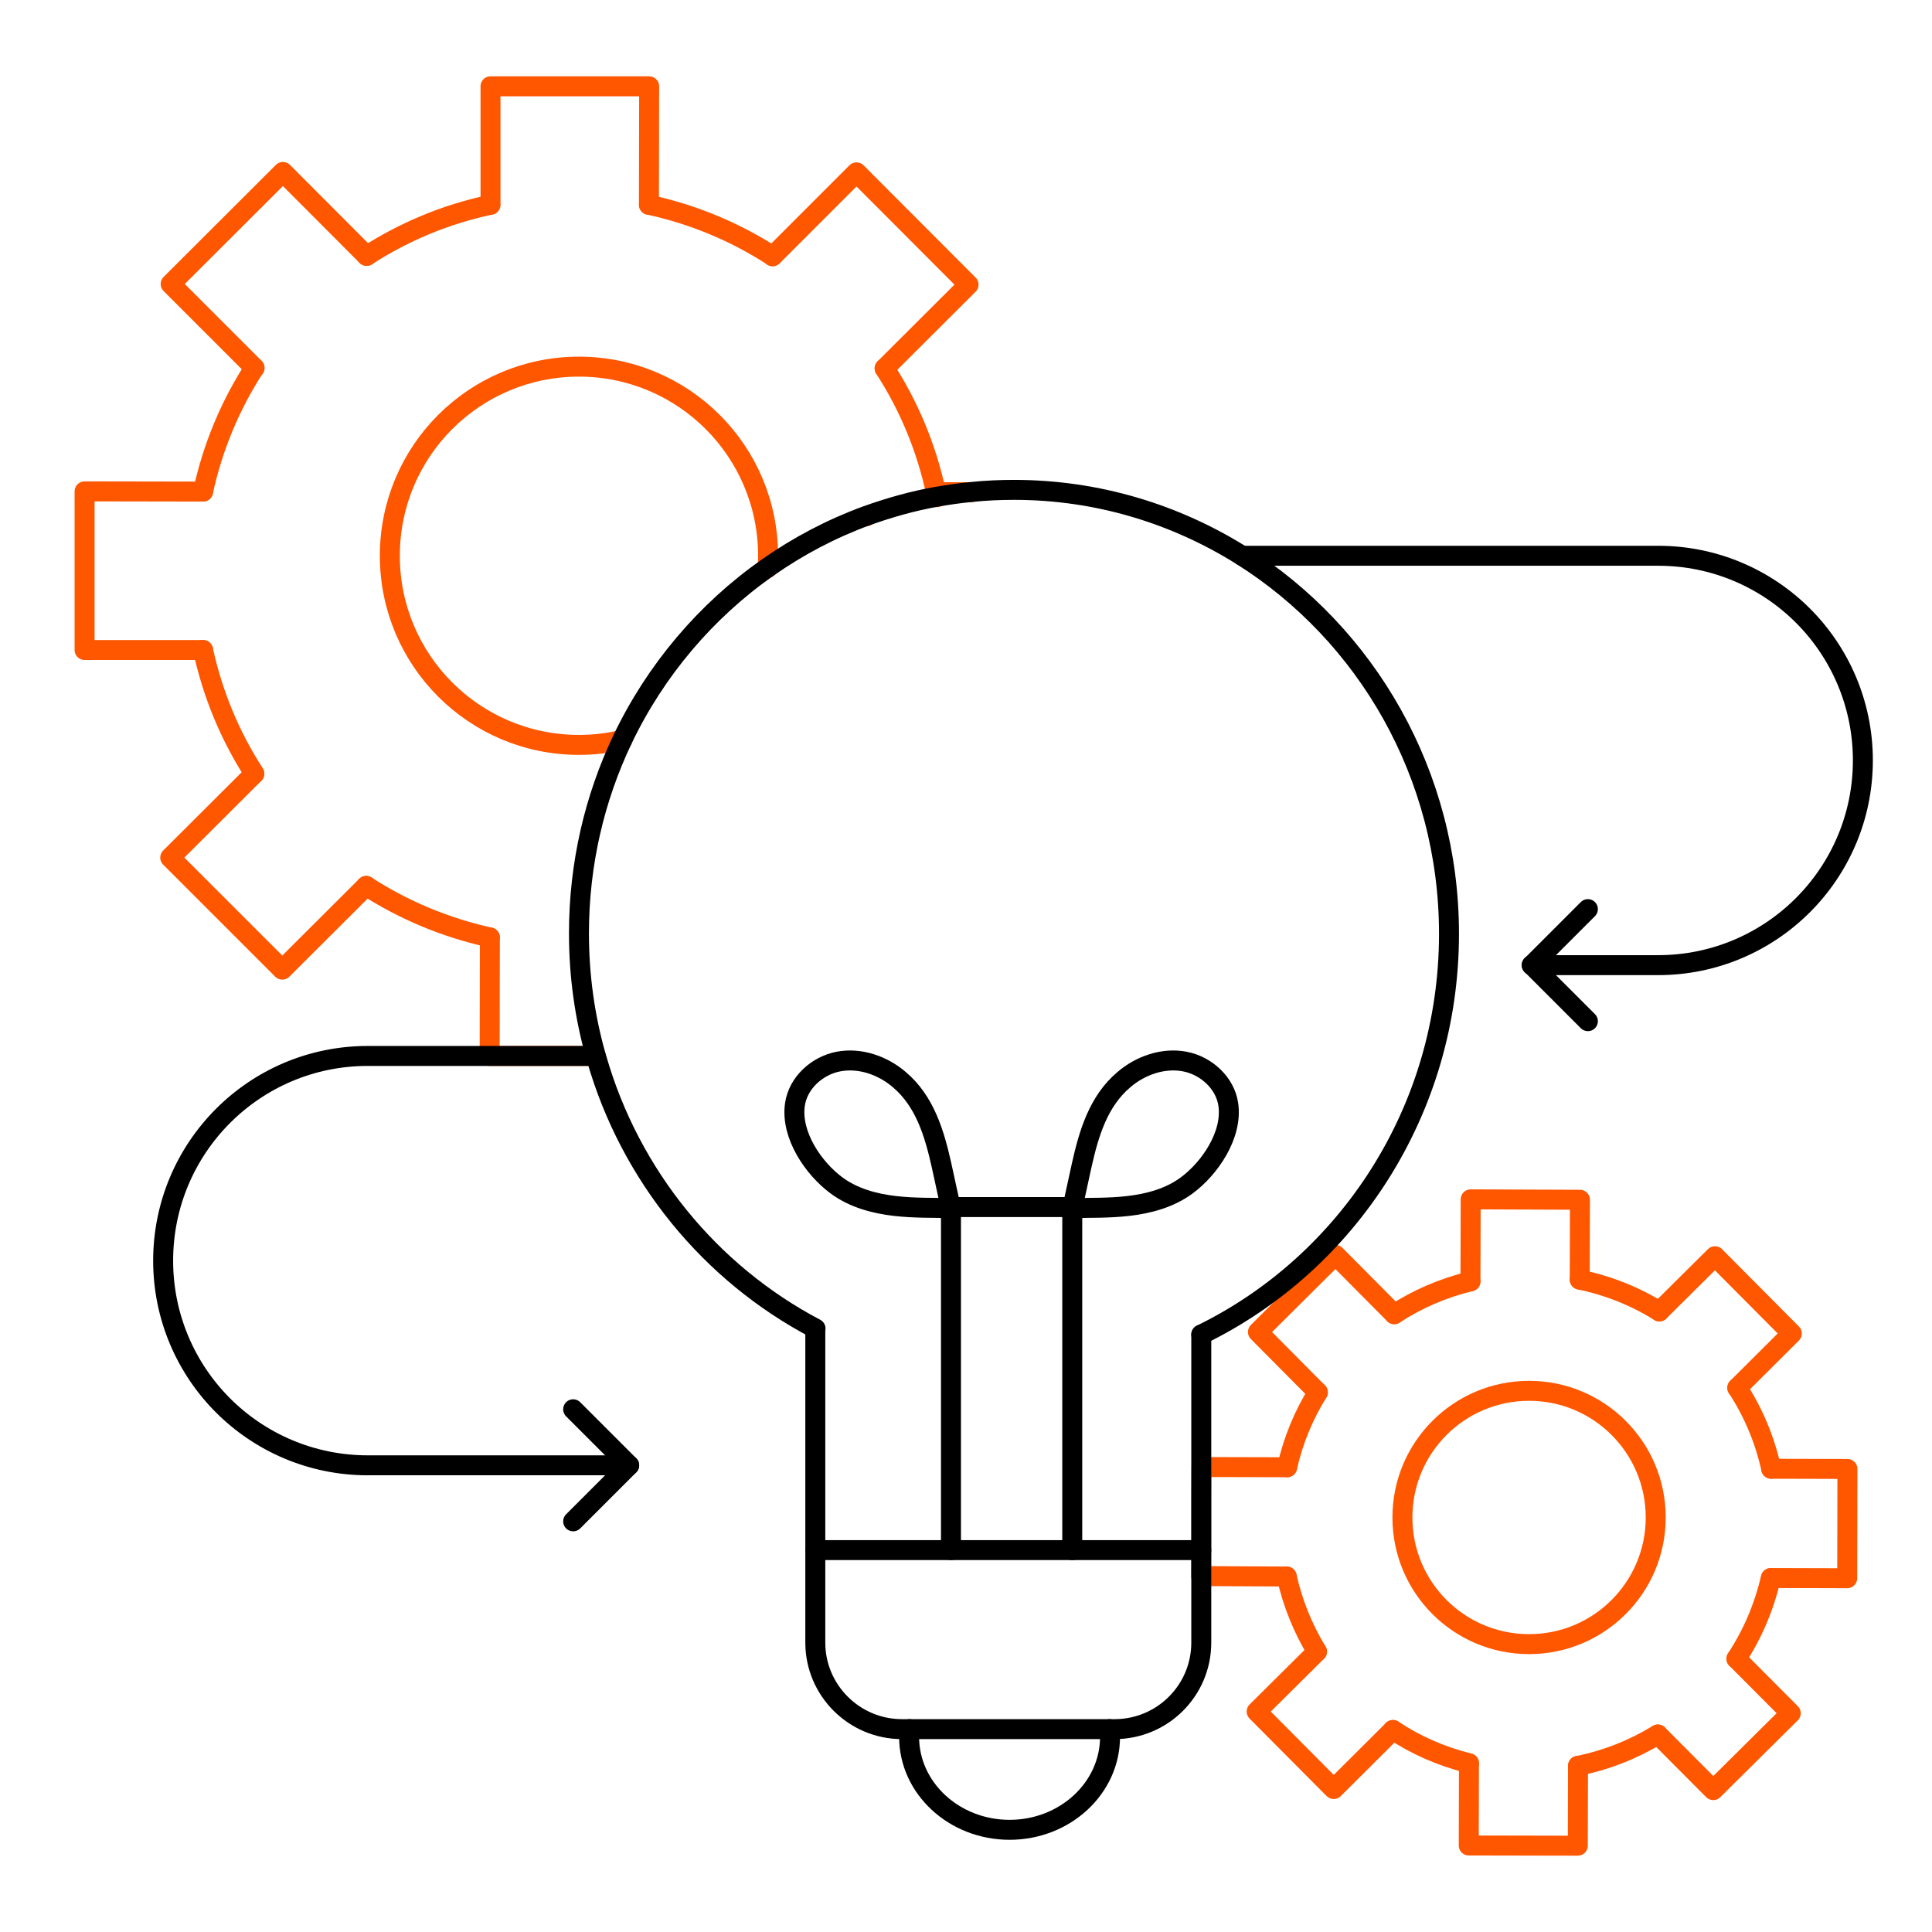 <?xml version="1.0" encoding="UTF-8"?>
<svg id="implementation" xmlns="http://www.w3.org/2000/svg" viewBox="0 0 90 90">
  <defs>
    <style>
      .cls-1 {
        stroke: #000;
      }

      .cls-1, .cls-2 {
        fill: none;
        stroke-linecap: round;
        stroke-linejoin: round;
        stroke-width: .93px;
      }

      .cls-2 {
        stroke: #ff5600;
      }
    </style>
  </defs>
  <g>
    <path class="cls-2" d="m35.76,26.46c.01-.19.02-.38.02-.57,0-4.87-3.94-8.81-8.81-8.81s-8.81,3.94-8.81,8.81,3.94,8.81,8.81,8.81c.7,0,1.38-.08,2.03-.24"/>
    <path class="cls-2" d="m9.46,22.9c.45-2.08,1.27-4.03,2.39-5.76"/>
    <path class="cls-2" d="m17.06,41.27c1.73,1.12,3.68,1.94,5.76,2.4"/>
    <path class="cls-2" d="m30.23,9.54c2.08.45,4.03,1.27,5.76,2.39"/>
    <path class="cls-2" d="m41.21,17.16c1.12,1.73,1.94,3.68,2.39,5.77.02.07.03.15.05.23"/>
    <path class="cls-2" d="m9.46,30.28c.45,2.08,1.27,4.03,2.39,5.76"/>
    <path class="cls-2" d="m17.08,11.92c1.73-1.12,3.68-1.94,5.76-2.38"/>
    <g>
      <g id="_Radial_Repeat_" data-name="&amp;lt;Radial Repeat&amp;gt;">
        <polyline class="cls-2" points="27.75 49.19 22.81 49.19 22.82 43.67"/>
      </g>
      <g id="_Radial_Repeat_-2" data-name="&amp;lt;Radial Repeat&amp;gt;">
        <polyline class="cls-2" points="11.84 36.05 7.93 39.95 13.15 45.17 17.06 41.27"/>
      </g>
      <g id="_Radial_Repeat_-3" data-name="&amp;lt;Radial Repeat&amp;gt;">
        <polyline class="cls-2" points="9.46 30.28 3.94 30.28 3.94 22.89 9.46 22.9"/>
      </g>
      <g id="_Radial_Repeat_-4" data-name="&amp;lt;Radial Repeat&amp;gt;">
        <polyline class="cls-2" points="11.86 17.14 7.95 13.23 13.18 8.01 17.08 11.92"/>
      </g>
      <g id="_Radial_Repeat_-5" data-name="&amp;lt;Radial Repeat&amp;gt;">
        <polyline class="cls-2" points="22.85 9.54 22.85 4.02 30.24 4.02 30.23 9.54"/>
      </g>
      <g id="_Radial_Repeat_-6" data-name="&amp;lt;Radial Repeat&amp;gt;">
        <polyline class="cls-2" points="41.21 17.16 45.12 13.26 39.9 8.03 35.99 11.94"/>
      </g>
      <g id="_Radial_Repeat_-7" data-name="&amp;lt;Radial Repeat&amp;gt;">
        <polyline class="cls-2" points="43.59 22.93 45.24 22.93 45.24 22.93"/>
        <line class="cls-2" x1="40.36" y1="24.05" x2="40.36" y2="24.05"/>
      </g>
    </g>
  </g>
  <g>
    <path class="cls-2" d="m77.13,70.69c0,3.26-2.64,5.9-5.9,5.9s-5.9-2.64-5.9-5.9,2.64-5.9,5.9-5.9,5.9,2.64,5.9,5.9Z"/>
    <path class="cls-2" d="m59.96,68.35c.28-1.25.77-2.43,1.43-3.49"/>
    <path class="cls-2" d="m73.59,59.61c1.34.28,2.59.78,3.71,1.48"/>
    <path class="cls-2" d="m80.89,77.27c.74-1.13,1.29-2.4,1.6-3.76"/>
    <path class="cls-2" d="m73.51,82.26c1.34-.27,2.59-.77,3.72-1.46"/>
    <path class="cls-2" d="m59.94,73.44c.28,1.26.76,2.43,1.41,3.5"/>
    <path class="cls-2" d="m64.89,80.59c1.07.71,2.26,1.23,3.54,1.55"/>
    <path class="cls-2" d="m80.93,64.65c.74,1.13,1.28,2.41,1.58,3.77"/>
    <path class="cls-2" d="m64.95,61.22c1.07-.7,2.27-1.22,3.55-1.53"/>
    <g>
      <polyline class="cls-2" points="68.43 82.14 68.42 85.97 73.5 85.98 73.51 82.26"/>
      <polyline class="cls-2" points="61.35 76.94 58.54 79.73 62.13 83.34 64.89 80.59"/>
      <polyline class="cls-2" points="59.94 73.44 55.96 73.42 55.95 73.42 55.96 72.21 55.96 69.79 55.97 68.34 59.96 68.35"/>
      <polyline class="cls-2" points="61.39 64.86 58.6 62.05 62.21 58.46 64.95 61.22"/>
      <polyline class="cls-2" points="68.5 59.69 68.51 55.87 73.6 55.89 73.59 59.61"/>
      <polyline class="cls-2" points="77.3 61.09 79.89 58.52 83.47 62.12 80.93 64.65"/>
      <polyline class="cls-2" points="82.51 68.42 86.06 68.43 86.05 73.52 82.5 73.51"/>
      <polyline class="cls-2" points="80.89 77.27 83.42 79.81 79.81 83.39 77.23 80.8"/>
    </g>
  </g>
  <path class="cls-1" d="m55.96,62.17c6.82-3.33,11.54-10.44,11.54-18.67,0-7.44-3.86-13.97-9.64-17.61-3.09-1.94-6.73-3.07-10.62-3.07-.67,0-1.34.03-2,.1h0c-.54.05-1.07.13-1.6.22-1.13.2-2.22.51-3.28.89h0c-1.64.6-3.19,1.42-4.6,2.41-2.88,2.02-5.22,4.78-6.76,8-1.3,2.73-2.03,5.8-2.03,9.04,0,1.97.27,3.88.78,5.69.01.04.02.09.04.13,1.57,5.48,5.31,10.02,10.2,12.59"/>
  <path class="cls-1" d="m55.96,62.17v14.35c0,2.23-1.81,4.03-4.04,4.03h-9.9c-2.23,0-4.04-1.81-4.04-4.03v-14.61"/>
  <line class="cls-1" x1="37.99" y1="72.21" x2="55.96" y2="72.21"/>
  <path class="cls-1" d="m51.69,80.55c.01.12.02.24.02.36,0,2.39-2.1,4.33-4.68,4.33s-4.68-1.94-4.68-4.33c0-.12,0-.24.02-.36"/>
  <polyline class="cls-1" points="44.3 72.21 44.3 56.23 49.95 56.23 49.95 72.21"/>
  <path class="cls-1" d="m49.95,56.3c.15-.67.29-1.35.44-2.02.33-1.47.77-2.98,1.97-3.99.77-.66,1.83-1.03,2.83-.84s1.89,1,2.03,2.01c.2,1.41-.86,2.97-1.95,3.77-.79.58-1.76.84-2.72.95-.44.05-.88.07-1.31.08-.13,0-1.28.01-1.28.04Z"/>
  <path class="cls-1" d="m44.3,56.3c-.15-.67-.29-1.35-.44-2.02-.33-1.47-.77-2.98-1.97-3.99-.77-.66-1.83-1.03-2.83-.84s-1.89,1-2.03,2.01c-.2,1.41.86,2.97,1.95,3.77.79.58,1.76.84,2.72.95.44.05.88.07,1.31.08.13,0,1.28.01,1.28.04Z"/>
  <path class="cls-1" d="m57.86,25.89h19.39c2.63,0,5.02,1.07,6.74,2.79,1.72,1.72,2.79,4.11,2.79,6.74,0,5.27-4.27,9.54-9.54,9.54h-5.89"/>
  <polyline class="cls-1" points="73.97 42.35 71.36 44.96 73.97 47.57"/>
  <path class="cls-1" d="m27.75,49.19h-10.62c-5.27,0-9.53,4.27-9.53,9.54,0,2.63,1.07,5.02,2.79,6.74,1.72,1.72,4.11,2.79,6.74,2.79h12.18"/>
  <polyline class="cls-1" points="26.7 65.65 29.31 68.26 26.7 70.87"/>
</svg>